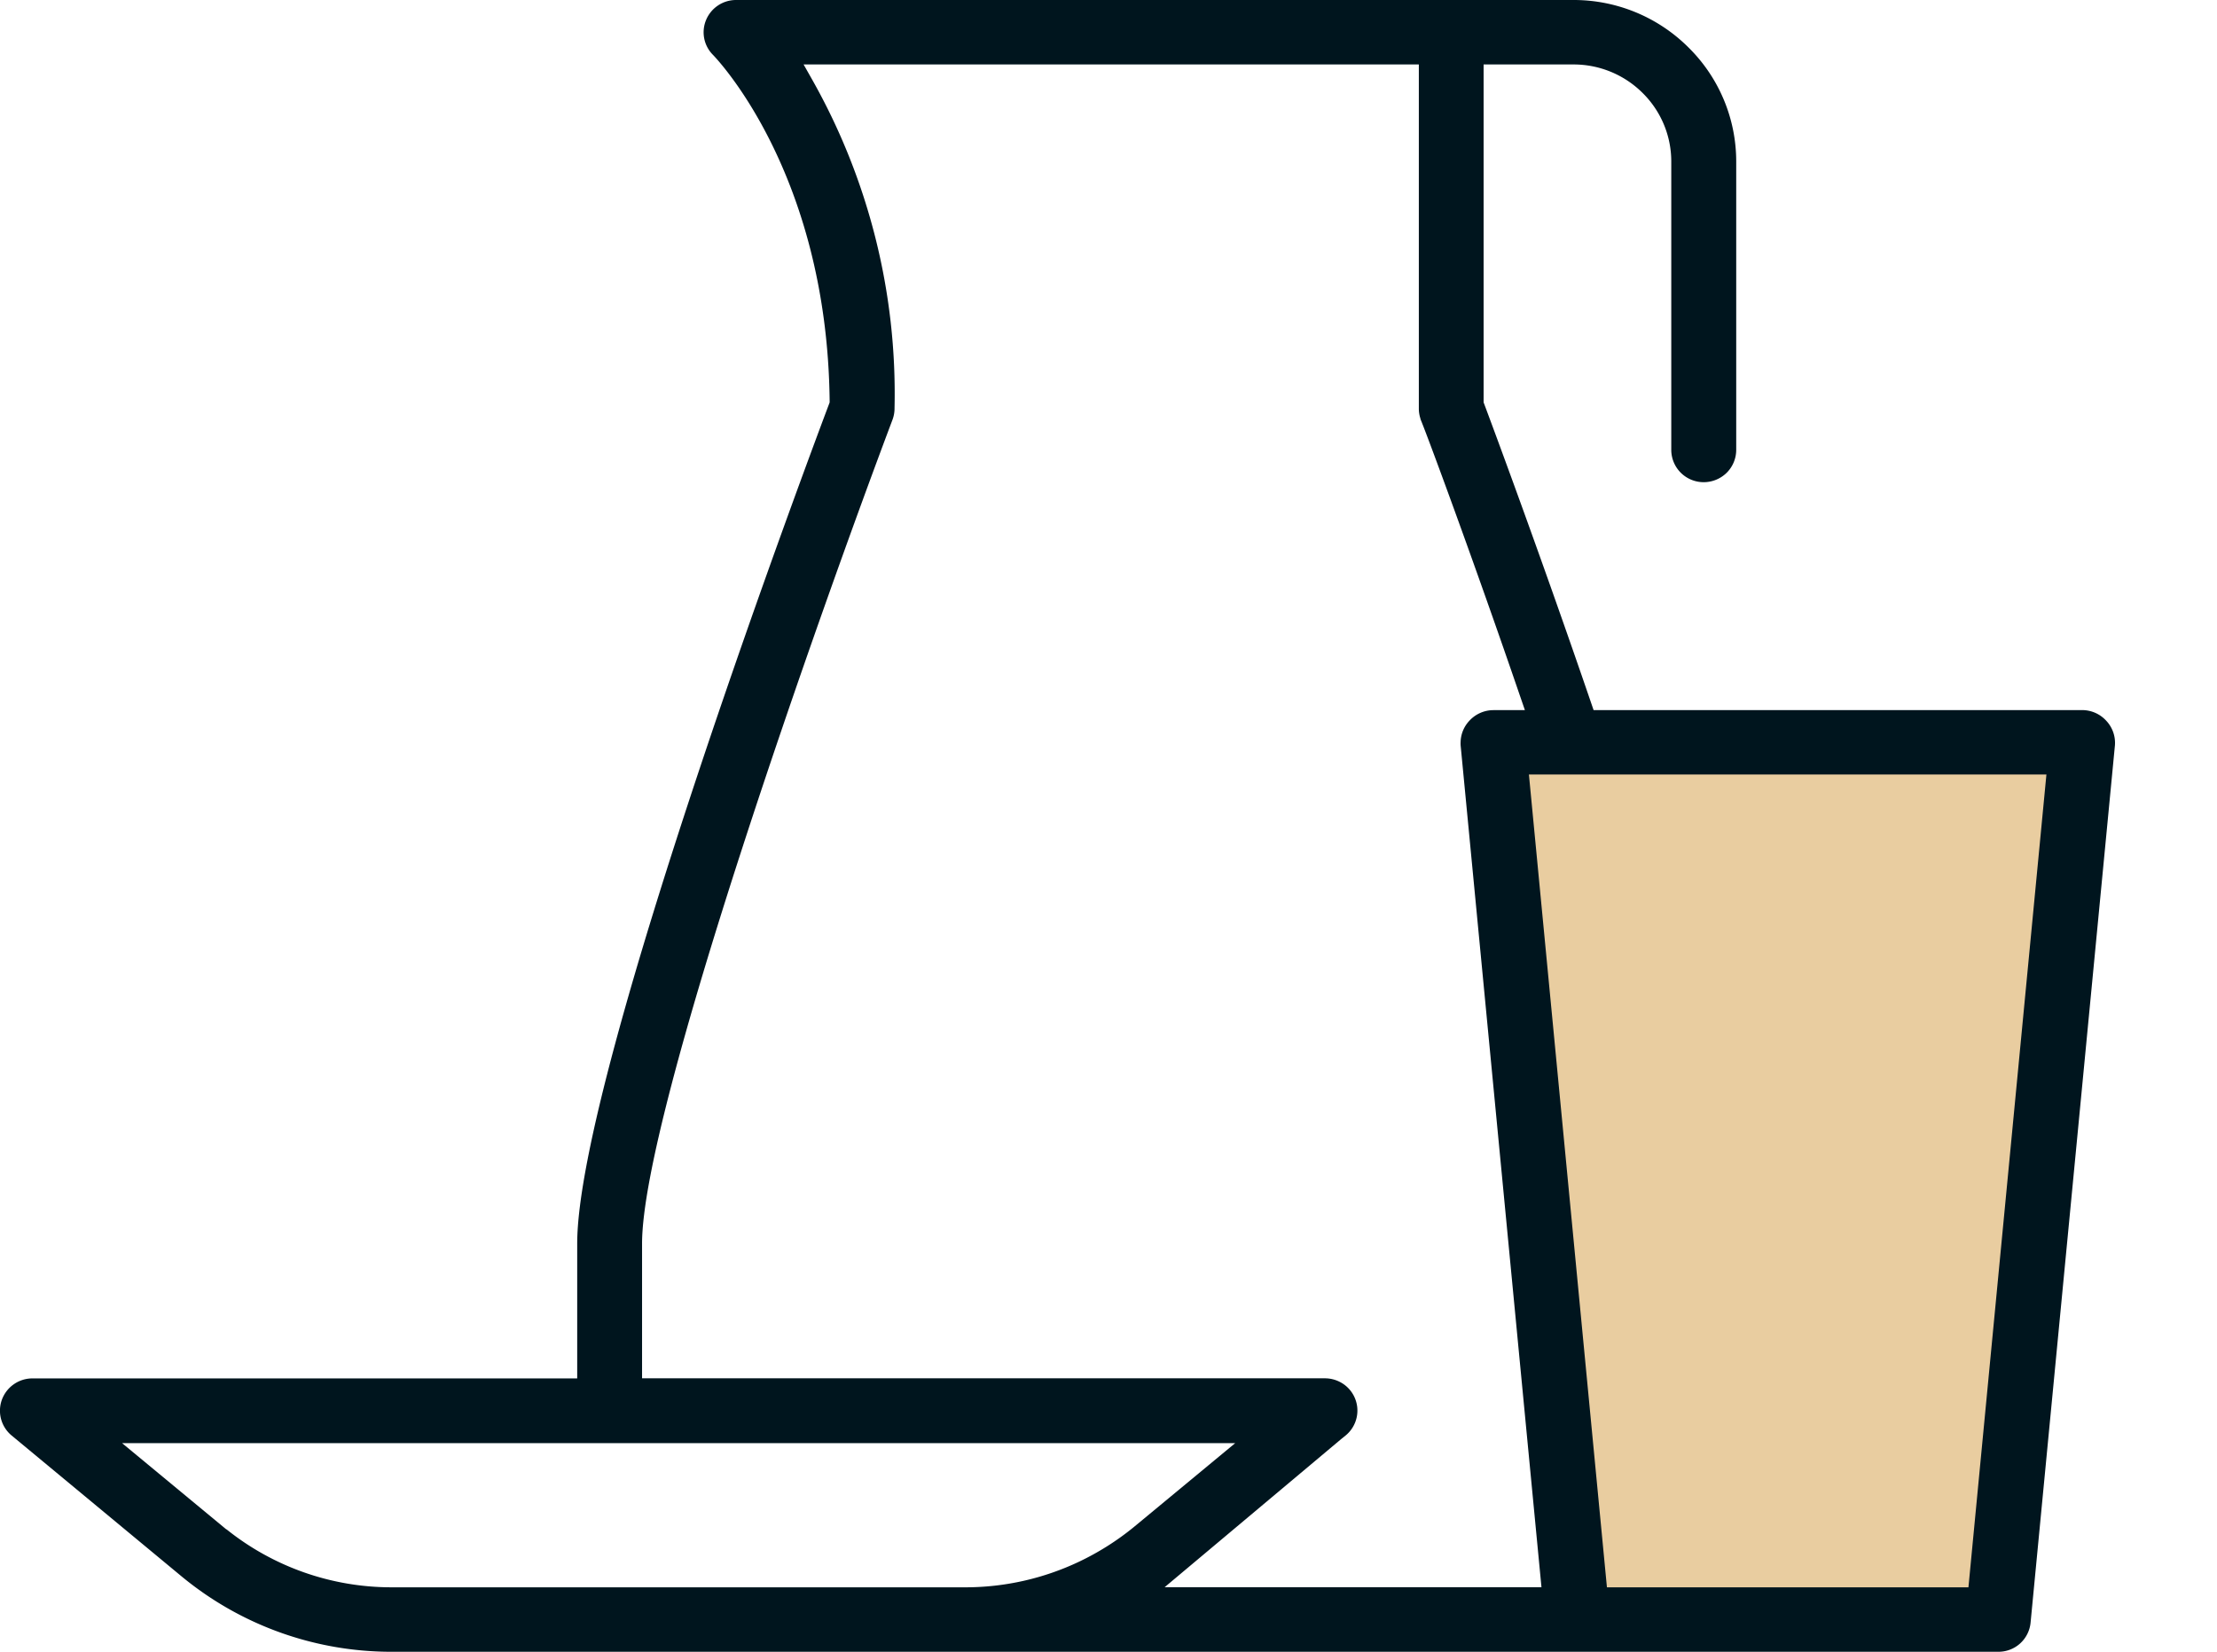 <svg xmlns="http://www.w3.org/2000/svg" xmlns:xlink="http://www.w3.org/1999/xlink" width="51" height="38" viewBox="0 0 51 38"><defs><clipPath id="a"><rect width="51" height="38" fill="#00151e"/></clipPath></defs><path d="M4199.916,537.735H4186.4l2.26,20.753h9.247Z" transform="translate(-4151.813 -521)" fill="#e9cda0"/><g clip-path="url(#a)"><path d="M9,38a7.571,7.571,0,0,1-4.814-1.727L.268,33.025A.741.741,0,0,1,.044,32.2a.748.748,0,0,1,.7-.489H13.278v-3.1c0-3.944,5.557-18.689,5.793-19.315l.014-.038V9.215c-.06-5.286-2.661-7.93-2.687-7.956a.735.735,0,0,1-.155-.8A.746.746,0,0,1,16.929,0H36.2a3.737,3.737,0,0,1,2.64,1.09,3.684,3.684,0,0,1,1.1,2.622v6.64a.744.744,0,0,1-.219.524.755.755,0,0,1-.528.217.745.745,0,0,1-.747-.741V3.711a2.215,2.215,0,0,0-.66-1.573A2.247,2.247,0,0,0,36.2,1.483H34.129V9.257l.014.037c.124.331,1.248,3.338,2.465,6.893l.051.149H47.9a.75.75,0,0,1,.552.245.742.742,0,0,1,.2.565L46.712,37.325a.741.741,0,0,1-.743.675Zm27.966-1.483h8.316l1.794-18.7H35.171ZM18.671,1.81a14.693,14.693,0,0,1,1.907,7.575.749.749,0,0,1-.045.266c-1.6,4.242-5.763,15.922-5.763,18.958v3.1H30.478a.751.751,0,0,1,.332.077.74.74,0,0,1,.147,1.236l-.1.081-4.065,3.411h8.668L33.6,17.144a.708.708,0,0,1,0-.074.739.739,0,0,1,.2-.487.752.752,0,0,1,.554-.246h.725l-.1-.29c-1.068-3.121-2.2-6.18-2.312-6.427l.017.033a.738.738,0,0,1-.045-.26V1.483H18.486ZM5.208,35.181A6.066,6.066,0,0,0,9,36.517H22.222a6.1,6.1,0,0,0,2.6-.589,6.2,6.2,0,0,0,1.264-.8L28.415,33.2H2.808l2.4,1.986Z" transform="translate(0)" fill="#00151e"/></g></svg>